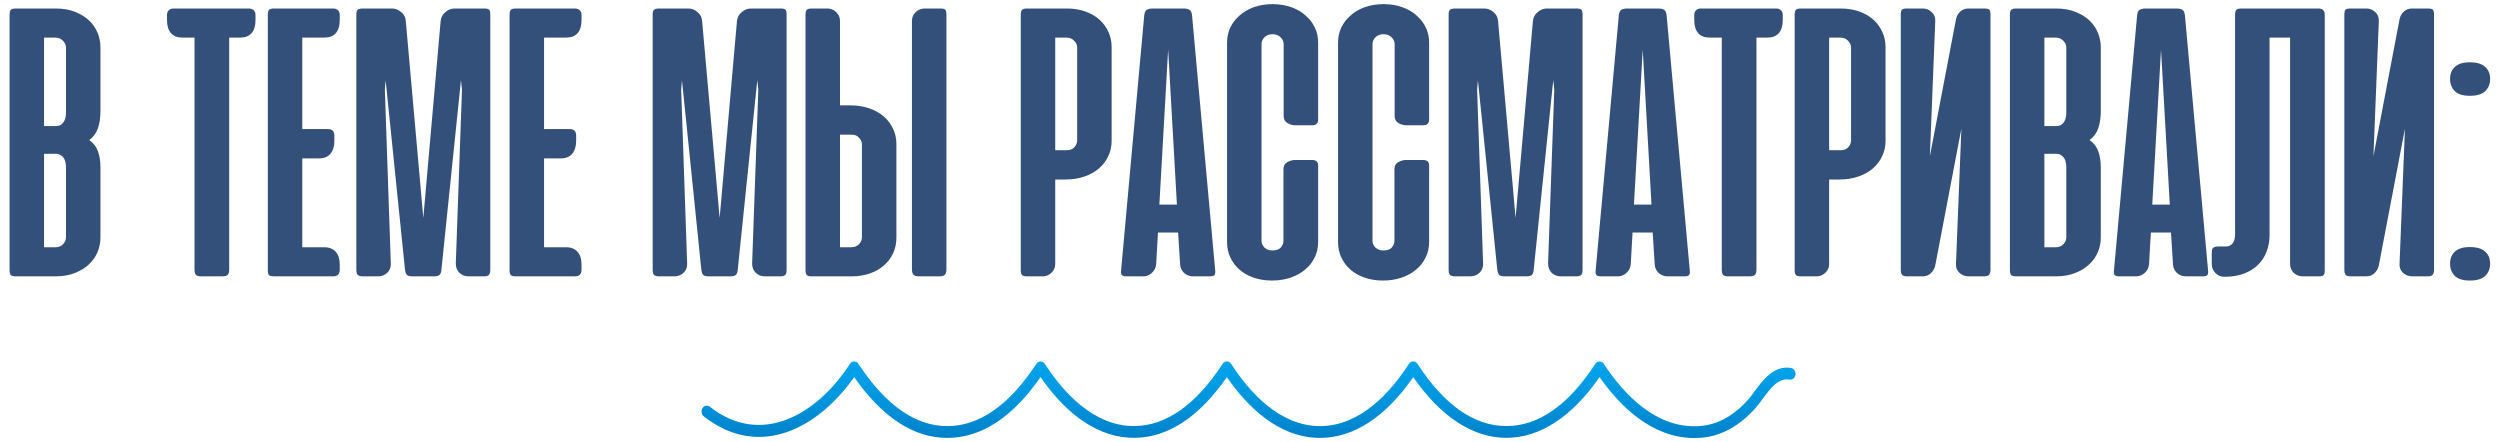 <?xml version="1.0" encoding="UTF-8"?> <svg xmlns="http://www.w3.org/2000/svg" width="588" height="104" viewBox="0 0 588 104" fill="none"> <path d="M3.703 65C3.109 65 2.719 64.891 2.531 64.672C2.344 64.453 2.25 64.062 2.25 63.5V3.5C2.25 2.938 2.344 2.547 2.531 2.328C2.719 2.109 3.109 2 3.703 2H13.078C14.828 2 16.359 2.266 17.672 2.797C19.016 3.328 20.125 4.016 21 4.859C21.875 5.703 22.531 6.672 22.969 7.766C23.406 8.859 23.625 9.969 23.625 11.094V26.188C23.625 27.625 23.438 28.922 23.062 30.078C22.688 31.234 22 32.188 21 32.938C22 33.656 22.688 34.562 23.062 35.656C23.438 36.75 23.625 37.953 23.625 39.266V55.953C23.625 57.047 23.406 58.141 22.969 59.234C22.531 60.297 21.859 61.266 20.953 62.141C20.078 62.984 18.969 63.672 17.625 64.203C16.312 64.734 14.766 65 12.984 65H3.703ZM10.359 36.172V58.156H12.938C13.75 58.156 14.375 57.922 14.812 57.453C15.281 56.953 15.516 56.422 15.516 55.859V39.359C15.516 39.016 15.484 38.656 15.422 38.281C15.359 37.906 15.234 37.562 15.047 37.25C14.859 36.938 14.609 36.688 14.297 36.5C13.984 36.281 13.594 36.172 13.125 36.172H10.359ZM10.359 8.844V29.656H13.125C13.594 29.656 13.984 29.562 14.297 29.375C14.609 29.156 14.859 28.891 15.047 28.578C15.234 28.266 15.359 27.922 15.422 27.547C15.484 27.172 15.516 26.812 15.516 26.469V11.141C15.516 10.578 15.281 10.062 14.812 9.594C14.375 9.094 13.75 8.844 12.938 8.844H10.359ZM58.547 2C59.016 2 59.391 2.141 59.672 2.422C59.953 2.672 60.094 3.047 60.094 3.547V4.766C60.094 6.078 59.781 7.094 59.156 7.812C58.531 8.5 57.641 8.844 56.484 8.844H53.906V63.359C53.906 63.984 53.781 64.422 53.531 64.672C53.281 64.891 52.859 65 52.266 65H47.344C46.75 65 46.328 64.891 46.078 64.672C45.859 64.422 45.75 63.984 45.75 63.359V8.844H42.891C41.734 8.844 40.844 8.5 40.219 7.812C39.594 7.094 39.281 6.078 39.281 4.766V3.547C39.281 3.047 39.422 2.672 39.703 2.422C39.984 2.141 40.359 2 40.828 2H58.547ZM78.363 2C78.832 2 79.207 2.141 79.488 2.422C79.769 2.672 79.91 3.047 79.91 3.547V4.766C79.91 6.078 79.598 7.094 78.973 7.812C78.348 8.5 77.457 8.844 76.301 8.844H71.098V30.359H77.144C78.144 30.359 78.644 30.875 78.644 31.906V33.125C78.644 34.438 78.332 35.453 77.707 36.172C77.113 36.891 76.238 37.25 75.082 37.25H71.098V58.156H76.301C77.457 58.156 78.348 58.516 78.973 59.234C79.598 59.922 79.91 60.922 79.91 62.234V63.453C79.91 63.953 79.769 64.344 79.488 64.625C79.207 64.875 78.832 65 78.363 65H64.629C63.941 65 63.488 64.906 63.27 64.719C63.082 64.5 62.988 64.109 62.988 63.547V3.5C62.988 2.938 63.082 2.547 63.27 2.328C63.457 2.109 63.848 2 64.441 2H78.363ZM90.703 18.875L90.516 21.125L91.922 62C91.953 62.875 91.672 63.594 91.078 64.156C90.484 64.719 89.766 65 88.922 65H85.359C84.797 65 84.391 64.891 84.141 64.672C83.922 64.422 83.812 64.016 83.812 63.453V3.406C83.812 2.875 83.906 2.516 84.094 2.328C84.281 2.109 84.719 2 85.406 2H92.25C93 2 93.703 2.281 94.359 2.844C95.016 3.375 95.375 4.062 95.438 4.906L99.562 51.266L103.641 4.906C103.734 4.062 104.109 3.375 104.766 2.844C105.422 2.281 106.125 2 106.875 2H113.906C114.531 2 114.922 2.109 115.078 2.328C115.234 2.516 115.313 2.875 115.313 3.406V63.453C115.313 64.016 115.203 64.422 114.984 64.672C114.766 64.891 114.375 65 113.813 65H110.203C109.359 65 108.641 64.719 108.047 64.156C107.484 63.594 107.203 62.875 107.203 62L108.656 21.125L108.422 18.828L103.828 63.359C103.797 63.984 103.641 64.422 103.359 64.672C103.109 64.891 102.688 65 102.094 65H97.031C96.406 65 95.969 64.891 95.719 64.672C95.469 64.422 95.312 63.984 95.25 63.359L90.703 18.875ZM135.229 2C135.697 2 136.072 2.141 136.354 2.422C136.635 2.672 136.775 3.047 136.775 3.547V4.766C136.775 6.078 136.463 7.094 135.838 7.812C135.213 8.5 134.322 8.844 133.166 8.844H127.963V30.359H134.01C135.01 30.359 135.51 30.875 135.51 31.906V33.125C135.51 34.438 135.197 35.453 134.572 36.172C133.979 36.891 133.104 37.25 131.947 37.25H127.963V58.156H133.166C134.322 58.156 135.213 58.516 135.838 59.234C136.463 59.922 136.775 60.922 136.775 62.234V63.453C136.775 63.953 136.635 64.344 136.354 64.625C136.072 64.875 135.697 65 135.229 65H121.494C120.807 65 120.354 64.906 120.135 64.719C119.947 64.5 119.854 64.109 119.854 63.547V3.5C119.854 2.938 119.947 2.547 120.135 2.328C120.322 2.109 120.713 2 121.307 2H135.229ZM160.4 18.875L160.213 21.125L161.619 62C161.65 62.875 161.369 63.594 160.775 64.156C160.182 64.719 159.463 65 158.619 65H155.057C154.494 65 154.088 64.891 153.838 64.672C153.619 64.422 153.51 64.016 153.51 63.453V3.406C153.51 2.875 153.604 2.516 153.791 2.328C153.979 2.109 154.416 2 155.104 2H161.947C162.697 2 163.4 2.281 164.057 2.844C164.713 3.375 165.072 4.062 165.135 4.906L169.26 51.266L173.338 4.906C173.432 4.062 173.807 3.375 174.463 2.844C175.119 2.281 175.822 2 176.572 2H183.604C184.229 2 184.619 2.109 184.775 2.328C184.932 2.516 185.01 2.875 185.01 3.406V63.453C185.01 64.016 184.9 64.422 184.682 64.672C184.463 64.891 184.072 65 183.51 65H179.9C179.057 65 178.338 64.719 177.744 64.156C177.182 63.594 176.9 62.875 176.9 62L178.354 21.125L178.119 18.828L173.525 63.359C173.494 63.984 173.338 64.422 173.057 64.672C172.807 64.891 172.385 65 171.791 65H166.729C166.104 65 165.666 64.891 165.416 64.672C165.166 64.422 165.01 63.984 164.947 63.359L160.4 18.875ZM197.566 24.781H200.004C201.629 24.781 203.113 25.016 204.457 25.484C205.801 25.953 206.941 26.594 207.879 27.406C208.816 28.219 209.535 29.172 210.035 30.266C210.566 31.359 210.832 32.547 210.832 33.828V55.953C210.832 57.203 210.582 58.391 210.082 59.516C209.582 60.609 208.879 61.562 207.973 62.375C207.066 63.188 205.957 63.828 204.645 64.297C203.332 64.766 201.879 65 200.285 65H190.91C190.316 65 189.926 64.891 189.738 64.672C189.551 64.453 189.457 64.062 189.457 63.5V3.5C189.457 2.938 189.551 2.547 189.738 2.328C189.926 2.109 190.316 2 190.91 2H194.613C195.395 2 196.082 2.281 196.676 2.844C197.27 3.406 197.566 4.094 197.566 4.906V24.781ZM200.332 31.672H197.566V58.156H200.145C200.957 58.156 201.582 57.922 202.02 57.453C202.488 56.953 202.723 56.422 202.723 55.859V33.922C202.723 33.391 202.504 32.891 202.066 32.422C201.66 31.922 201.082 31.672 200.332 31.672ZM222.598 63.312V3.406C222.598 2.875 222.52 2.516 222.363 2.328C222.207 2.109 221.816 2 221.191 2H217.441C216.66 2 215.973 2.281 215.379 2.844C214.785 3.375 214.488 4.078 214.488 4.953V63.312C214.488 63.938 214.613 64.375 214.863 64.625C215.113 64.875 215.535 65 216.129 65H220.957C221.551 65 221.973 64.875 222.223 64.625C222.473 64.375 222.598 63.938 222.598 63.312ZM248.191 42.219V62.094C248.191 62.906 247.895 63.594 247.301 64.156C246.707 64.719 246.02 65 245.238 65H241.535C240.941 65 240.551 64.891 240.363 64.672C240.176 64.453 240.082 64.062 240.082 63.5V3.5C240.082 2.938 240.176 2.547 240.363 2.328C240.551 2.109 240.941 2 241.535 2H250.91C252.504 2 253.957 2.234 255.27 2.703C256.582 3.172 257.691 3.812 258.598 4.625C259.504 5.438 260.207 6.406 260.707 7.531C261.207 8.625 261.457 9.797 261.457 11.047V33.172C261.457 34.453 261.191 35.641 260.66 36.734C260.16 37.828 259.441 38.781 258.504 39.594C257.566 40.406 256.426 41.047 255.082 41.516C253.738 41.984 252.254 42.219 250.629 42.219H248.191ZM250.957 35.328C251.707 35.328 252.285 35.094 252.691 34.625C253.129 34.125 253.348 33.609 253.348 33.078V11.141C253.348 10.578 253.113 10.062 252.645 9.594C252.207 9.094 251.582 8.844 250.77 8.844H248.191V35.328H250.957ZM285.809 63.547C285.871 64.078 285.824 64.453 285.668 64.672C285.512 64.891 285.137 65 284.543 65H280.605C279.824 65 279.121 64.734 278.496 64.203C277.902 63.641 277.59 62.938 277.559 62.094L277.09 54.688H272.355L271.934 62.094C271.871 62.938 271.527 63.641 270.902 64.203C270.309 64.734 269.637 65 268.887 65H264.996C264.371 65 263.98 64.891 263.824 64.672C263.668 64.453 263.621 64.078 263.684 63.547L269.121 3.641C269.184 2.984 269.371 2.547 269.684 2.328C270.027 2.109 270.512 2 271.137 2H278.355C279.012 2 279.496 2.109 279.809 2.328C280.121 2.547 280.309 2.984 280.371 3.641L285.809 63.547ZM272.684 48.125H276.809L274.746 11.656L272.684 48.125ZM299.432 0.969C301.057 1 302.51 1.25 303.791 1.719C305.104 2.187 306.213 2.844 307.119 3.688C308.057 4.5 308.775 5.453 309.275 6.547C309.775 7.609 310.025 8.766 310.025 10.016V28.109C310.025 29.016 309.557 29.469 308.619 29.469H304.682C304.057 29.469 303.432 29.297 302.807 28.953C302.213 28.578 301.916 28.031 301.916 27.312V10.344C301.916 9.781 301.682 9.266 301.213 8.797C300.744 8.297 300.104 8.047 299.291 8.047C298.479 8.047 297.838 8.297 297.369 8.797C296.932 9.266 296.713 9.781 296.713 10.344V56.656C296.713 57.219 296.932 57.734 297.369 58.203C297.838 58.672 298.479 58.906 299.291 58.906C300.197 58.906 300.854 58.672 301.26 58.203C301.666 57.703 301.869 57.188 301.869 56.656V39.734C301.869 39.016 302.166 38.484 302.76 38.141C303.385 37.797 304.01 37.625 304.635 37.625H308.572C309.541 37.625 310.025 38.047 310.025 38.891V56.984C310.025 58.234 309.76 59.406 309.229 60.5C308.729 61.594 307.994 62.547 307.025 63.359C306.088 64.172 304.947 64.812 303.604 65.281C302.26 65.75 300.775 65.984 299.15 65.984C297.557 65.984 296.104 65.75 294.791 65.281C293.479 64.812 292.369 64.172 291.463 63.359C290.557 62.547 289.854 61.594 289.354 60.5C288.854 59.406 288.604 58.234 288.604 56.984V10.016C288.604 8.766 288.854 7.594 289.354 6.5C289.885 5.406 290.619 4.453 291.557 3.641C292.494 2.797 293.619 2.141 294.932 1.672C296.275 1.203 297.775 0.969 299.432 0.969ZM325.535 0.969C327.16 1 328.613 1.25 329.895 1.719C331.207 2.187 332.316 2.844 333.223 3.688C334.16 4.5 334.879 5.453 335.379 6.547C335.879 7.609 336.129 8.766 336.129 10.016V28.109C336.129 29.016 335.66 29.469 334.723 29.469H330.785C330.16 29.469 329.535 29.297 328.91 28.953C328.316 28.578 328.02 28.031 328.02 27.312V10.344C328.02 9.781 327.785 9.266 327.316 8.797C326.848 8.297 326.207 8.047 325.395 8.047C324.582 8.047 323.941 8.297 323.473 8.797C323.035 9.266 322.816 9.781 322.816 10.344V56.656C322.816 57.219 323.035 57.734 323.473 58.203C323.941 58.672 324.582 58.906 325.395 58.906C326.301 58.906 326.957 58.672 327.363 58.203C327.77 57.703 327.973 57.188 327.973 56.656V39.734C327.973 39.016 328.27 38.484 328.863 38.141C329.488 37.797 330.113 37.625 330.738 37.625H334.676C335.645 37.625 336.129 38.047 336.129 38.891V56.984C336.129 58.234 335.863 59.406 335.332 60.5C334.832 61.594 334.098 62.547 333.129 63.359C332.191 64.172 331.051 64.812 329.707 65.281C328.363 65.75 326.879 65.984 325.254 65.984C323.66 65.984 322.207 65.75 320.895 65.281C319.582 64.812 318.473 64.172 317.566 63.359C316.66 62.547 315.957 61.594 315.457 60.5C314.957 59.406 314.707 58.234 314.707 56.984V10.016C314.707 8.766 314.957 7.594 315.457 6.5C315.988 5.406 316.723 4.453 317.66 3.641C318.598 2.797 319.723 2.141 321.035 1.672C322.379 1.203 323.879 0.969 325.535 0.969ZM347.607 18.875L347.42 21.125L348.826 62C348.857 62.875 348.576 63.594 347.982 64.156C347.389 64.719 346.67 65 345.826 65H342.264C341.701 65 341.295 64.891 341.045 64.672C340.826 64.422 340.717 64.016 340.717 63.453V3.406C340.717 2.875 340.811 2.516 340.998 2.328C341.186 2.109 341.623 2 342.311 2H349.154C349.904 2 350.607 2.281 351.264 2.844C351.92 3.375 352.279 4.062 352.342 4.906L356.467 51.266L360.545 4.906C360.639 4.062 361.014 3.375 361.67 2.844C362.326 2.281 363.029 2 363.779 2H370.811C371.436 2 371.826 2.109 371.982 2.328C372.139 2.516 372.217 2.875 372.217 3.406V63.453C372.217 64.016 372.107 64.422 371.889 64.672C371.67 64.891 371.279 65 370.717 65H367.107C366.264 65 365.545 64.719 364.951 64.156C364.389 63.594 364.107 62.875 364.107 62L365.561 21.125L365.326 18.828L360.732 63.359C360.701 63.984 360.545 64.422 360.264 64.672C360.014 64.891 359.592 65 358.998 65H353.936C353.311 65 352.873 64.891 352.623 64.672C352.373 64.422 352.217 63.984 352.154 63.359L347.607 18.875ZM397.43 63.547C397.492 64.078 397.445 64.453 397.289 64.672C397.133 64.891 396.758 65 396.164 65H392.227C391.445 65 390.742 64.734 390.117 64.203C389.523 63.641 389.211 62.938 389.18 62.094L388.711 54.688H383.977L383.555 62.094C383.492 62.938 383.148 63.641 382.523 64.203C381.93 64.734 381.258 65 380.508 65H376.617C375.992 65 375.602 64.891 375.445 64.672C375.289 64.453 375.242 64.078 375.305 63.547L380.742 3.641C380.805 2.984 380.992 2.547 381.305 2.328C381.648 2.109 382.133 2 382.758 2H389.977C390.633 2 391.117 2.109 391.43 2.328C391.742 2.547 391.93 2.984 391.992 3.641L397.43 63.547ZM384.305 48.125H388.43L386.367 11.656L384.305 48.125ZM417.756 2C418.225 2 418.6 2.141 418.881 2.422C419.162 2.672 419.303 3.047 419.303 3.547V4.766C419.303 6.078 418.99 7.094 418.365 7.812C417.74 8.5 416.85 8.844 415.693 8.844H413.115V63.359C413.115 63.984 412.99 64.422 412.74 64.672C412.49 64.891 412.068 65 411.475 65H406.553C405.959 65 405.537 64.891 405.287 64.672C405.068 64.422 404.959 63.984 404.959 63.359V8.844H402.1C400.943 8.844 400.053 8.5 399.428 7.812C398.803 7.094 398.49 6.078 398.49 4.766V3.547C398.49 3.047 398.631 2.672 398.912 2.422C399.193 2.141 399.568 2 400.037 2H417.756ZM430.213 42.219V62.094C430.213 62.906 429.916 63.594 429.322 64.156C428.729 64.719 428.041 65 427.26 65H423.557C422.963 65 422.572 64.891 422.385 64.672C422.197 64.453 422.104 64.062 422.104 63.5V3.5C422.104 2.938 422.197 2.547 422.385 2.328C422.572 2.109 422.963 2 423.557 2H432.932C434.525 2 435.979 2.234 437.291 2.703C438.604 3.172 439.713 3.812 440.619 4.625C441.525 5.438 442.229 6.406 442.729 7.531C443.229 8.625 443.479 9.797 443.479 11.047V33.172C443.479 34.453 443.213 35.641 442.682 36.734C442.182 37.828 441.463 38.781 440.525 39.594C439.588 40.406 438.447 41.047 437.104 41.516C435.76 41.984 434.275 42.219 432.65 42.219H430.213ZM432.979 35.328C433.729 35.328 434.307 35.094 434.713 34.625C435.15 34.125 435.369 33.609 435.369 33.078V11.141C435.369 10.578 435.135 10.062 434.666 9.594C434.229 9.094 433.604 8.844 432.791 8.844H430.213V35.328H432.979ZM447.064 63.453V3.406C447.064 2.875 447.143 2.516 447.299 2.328C447.455 2.109 447.846 2 448.471 2H452.268C453.049 2 453.736 2.281 454.33 2.844C454.924 3.375 455.205 4.078 455.174 4.953L453.908 36.734L460.049 4.531C460.205 3.781 460.549 3.172 461.08 2.703C461.611 2.234 462.236 2 462.955 2H466.752C467.377 2 467.768 2.109 467.924 2.328C468.08 2.516 468.158 2.875 468.158 3.406V63.453C468.158 64.016 468.033 64.422 467.783 64.672C467.564 64.891 467.174 65 466.611 65H463.049C462.205 65 461.471 64.719 460.846 64.156C460.252 63.594 459.986 62.875 460.049 62L461.314 30.266L455.174 62.422C455.018 63.141 454.674 63.75 454.143 64.25C453.611 64.75 452.955 65 452.174 65H448.564C448.033 65 447.643 64.891 447.393 64.672C447.174 64.422 447.064 64.016 447.064 63.453ZM474.182 65C473.588 65 473.197 64.891 473.01 64.672C472.822 64.453 472.729 64.062 472.729 63.5V3.5C472.729 2.938 472.822 2.547 473.01 2.328C473.197 2.109 473.588 2 474.182 2H483.557C485.307 2 486.838 2.266 488.15 2.797C489.494 3.328 490.604 4.016 491.479 4.859C492.354 5.703 493.01 6.672 493.447 7.766C493.885 8.859 494.104 9.969 494.104 11.094V26.188C494.104 27.625 493.916 28.922 493.541 30.078C493.166 31.234 492.479 32.188 491.479 32.938C492.479 33.656 493.166 34.562 493.541 35.656C493.916 36.75 494.104 37.953 494.104 39.266V55.953C494.104 57.047 493.885 58.141 493.447 59.234C493.01 60.297 492.338 61.266 491.432 62.141C490.557 62.984 489.447 63.672 488.104 64.203C486.791 64.734 485.244 65 483.463 65H474.182ZM480.838 36.172V58.156H483.416C484.229 58.156 484.854 57.922 485.291 57.453C485.76 56.953 485.994 56.422 485.994 55.859V39.359C485.994 39.016 485.963 38.656 485.9 38.281C485.838 37.906 485.713 37.562 485.525 37.25C485.338 36.938 485.088 36.688 484.775 36.5C484.463 36.281 484.072 36.172 483.604 36.172H480.838ZM480.838 8.844V29.656H483.604C484.072 29.656 484.463 29.562 484.775 29.375C485.088 29.156 485.338 28.891 485.525 28.578C485.713 28.266 485.838 27.922 485.9 27.547C485.963 27.172 485.994 26.812 485.994 26.469V11.141C485.994 10.578 485.76 10.062 485.291 9.594C484.854 9.094 484.229 8.844 483.416 8.844H480.838ZM519.334 63.547C519.396 64.078 519.35 64.453 519.193 64.672C519.037 64.891 518.662 65 518.068 65H514.131C513.35 65 512.646 64.734 512.021 64.203C511.428 63.641 511.115 62.938 511.084 62.094L510.615 54.688H505.881L505.459 62.094C505.396 62.938 505.053 63.641 504.428 64.203C503.834 64.734 503.162 65 502.412 65H498.521C497.896 65 497.506 64.891 497.35 64.672C497.193 64.453 497.146 64.078 497.209 63.547L502.646 3.641C502.709 2.984 502.896 2.547 503.209 2.328C503.553 2.109 504.037 2 504.662 2H511.881C512.537 2 513.021 2.109 513.334 2.328C513.646 2.547 513.834 2.984 513.896 3.641L519.334 63.547ZM506.209 48.125H510.334L508.271 11.656L506.209 48.125ZM533.801 55.25C533.801 56.656 533.566 57.969 533.098 59.188C532.66 60.375 531.988 61.406 531.082 62.281C530.207 63.156 529.113 63.844 527.801 64.344C526.488 64.844 524.988 65.094 523.301 65.094H523.113C522.301 65.094 521.613 64.797 521.051 64.203C520.488 63.609 520.207 62.922 520.207 62.141V59.422C520.207 58.797 520.332 58.406 520.582 58.25C520.832 58.062 521.238 57.969 521.801 57.969H523.723C524.316 57.906 524.785 57.656 525.129 57.219C525.504 56.75 525.691 56 525.691 54.969V3.5C525.691 2.938 525.785 2.547 525.973 2.328C526.16 2.109 526.551 2 527.145 2H545.238C545.801 2 546.191 2.125 546.41 2.375C546.66 2.594 546.785 2.984 546.785 3.547V63.594C546.785 64.125 546.691 64.5 546.504 64.719C546.348 64.906 545.957 65 545.332 65H541.582C540.801 65 540.113 64.734 539.52 64.203C538.926 63.641 538.629 62.922 538.629 62.047V8.844H533.801V55.25ZM551.391 63.453V3.406C551.391 2.875 551.469 2.516 551.625 2.328C551.781 2.109 552.172 2 552.797 2H556.594C557.375 2 558.063 2.281 558.656 2.844C559.25 3.375 559.531 4.078 559.5 4.953L558.234 36.734L564.375 4.531C564.531 3.781 564.875 3.172 565.406 2.703C565.938 2.234 566.563 2 567.281 2H571.078C571.703 2 572.094 2.109 572.25 2.328C572.406 2.516 572.484 2.875 572.484 3.406V63.453C572.484 64.016 572.359 64.422 572.109 64.672C571.891 64.891 571.5 65 570.938 65H567.375C566.531 65 565.797 64.719 565.172 64.156C564.578 63.594 564.313 62.875 564.375 62L565.641 30.266L559.5 62.422C559.344 63.141 559 63.75 558.469 64.25C557.938 64.75 557.281 65 556.5 65H552.891C552.359 65 551.969 64.891 551.719 64.672C551.5 64.422 551.391 64.016 551.391 63.453ZM580.898 58.109C582.555 58.109 583.758 58.469 584.508 59.188C585.289 59.875 585.68 60.812 585.68 62C585.68 63.188 585.289 64.156 584.508 64.906C583.758 65.625 582.555 65.984 580.898 65.984C579.305 65.984 578.133 65.625 577.383 64.906C576.633 64.156 576.258 63.188 576.258 62C576.258 60.812 576.633 59.875 577.383 59.188C578.133 58.469 579.305 58.109 580.898 58.109ZM580.898 14.656C582.555 14.656 583.758 15.016 584.508 15.734C585.289 16.422 585.68 17.359 585.68 18.547C585.68 19.734 585.289 20.703 584.508 21.453C583.758 22.172 582.555 22.531 580.898 22.531C579.305 22.531 578.133 22.172 577.383 21.453C576.633 20.703 576.258 19.734 576.258 18.547C576.258 17.359 576.633 16.422 577.383 15.734C578.133 15.016 579.305 14.656 580.898 14.656Z" fill="#32507A"></path> <path d="M398.51 103.026C388.601 103.026 381.087 95.631 376.218 88.698C369.731 98.048 362.181 102.977 354.31 102.978C354.31 102.978 354.307 102.978 354.304 102.978C346.431 102.978 338.881 98.049 332.391 88.697C325.934 98.058 318.387 102.991 310.478 102.993H310.475C300.673 102.994 293.283 95.542 288.562 88.697C282.061 98.057 274.8 102.859 266.956 102.976C266.86 102.977 266.764 102.978 266.67 102.978C258.772 102.978 251.222 98.058 244.738 88.704C238.13 98.186 230.764 102.991 222.822 102.993C222.822 102.993 222.819 102.993 222.816 102.993C214.896 102.993 207.53 98.186 200.906 88.698C192.392 100.817 178.487 108.135 165.524 97.927C164.967 97.487 164.832 96.623 165.225 95.997C165.621 95.371 166.392 95.221 166.953 95.661C179.053 105.192 192.219 97.471 199.898 85.588C200.129 85.229 200.499 85.016 200.898 85.014C200.898 85.014 200.9 85.014 200.903 85.014C201.296 85.014 201.667 85.224 201.9 85.579C208.288 95.295 215.327 100.221 222.816 100.221C222.819 100.221 222.822 100.221 222.822 100.221C230.333 100.219 237.372 95.293 243.744 85.58C243.974 85.225 244.345 85.014 244.741 85.014C244.743 85.014 244.743 85.014 244.743 85.014C245.139 85.015 245.51 85.227 245.743 85.586C250.088 92.274 257.231 100.206 266.67 100.206C266.753 100.206 266.838 100.206 266.923 100.204C274.352 100.094 281.298 95.169 287.565 85.568C287.798 85.211 288.172 85 288.565 85C288.567 85 288.57 85 288.57 85C288.965 85.002 289.339 85.216 289.57 85.576C293.876 92.257 301 100.221 310.475 100.221C310.475 100.221 310.475 100.221 310.478 100.221C319.942 100.219 327.071 92.255 331.383 85.575C331.617 85.214 331.99 85.001 332.386 85H332.388C332.787 85 333.157 85.212 333.391 85.571C339.702 95.282 346.738 100.207 354.304 100.207C354.307 100.207 354.307 100.207 354.31 100.207C361.868 100.205 368.901 95.285 375.212 85.585C375.443 85.227 375.814 85.015 376.209 85.014C376.212 85.014 376.212 85.014 376.212 85.014C376.608 85.014 376.978 85.224 377.212 85.579C381.875 92.677 389.598 101.002 399.856 100.203C405.052 99.811 408.894 96.585 411.204 93.947C411.668 93.42 412.14 92.776 412.634 92.1C414.579 89.458 417.232 85.84 421.266 86.551C421.942 86.67 422.403 87.38 422.296 88.136C422.192 88.893 421.56 89.408 420.879 89.288C418.248 88.823 416.372 91.384 414.549 93.86C414.002 94.604 413.483 95.308 412.975 95.886C410.363 98.869 405.997 102.518 400.023 102.969C399.51 103.007 399.007 103.026 398.51 103.026Z" fill="url(#paint0_linear_1683_531)"></path> <defs> <linearGradient id="paint0_linear_1683_531" x1="293.656" y1="123.714" x2="293.656" y2="85" gradientUnits="userSpaceOnUse"> <stop offset="0.131" stop-color="#005BA5"></stop> <stop offset="0.35" stop-color="#0071BA"></stop> <stop offset="0.775" stop-color="#0096DE"></stop> <stop offset="1" stop-color="#00A4EC"></stop> </linearGradient> </defs> </svg> 